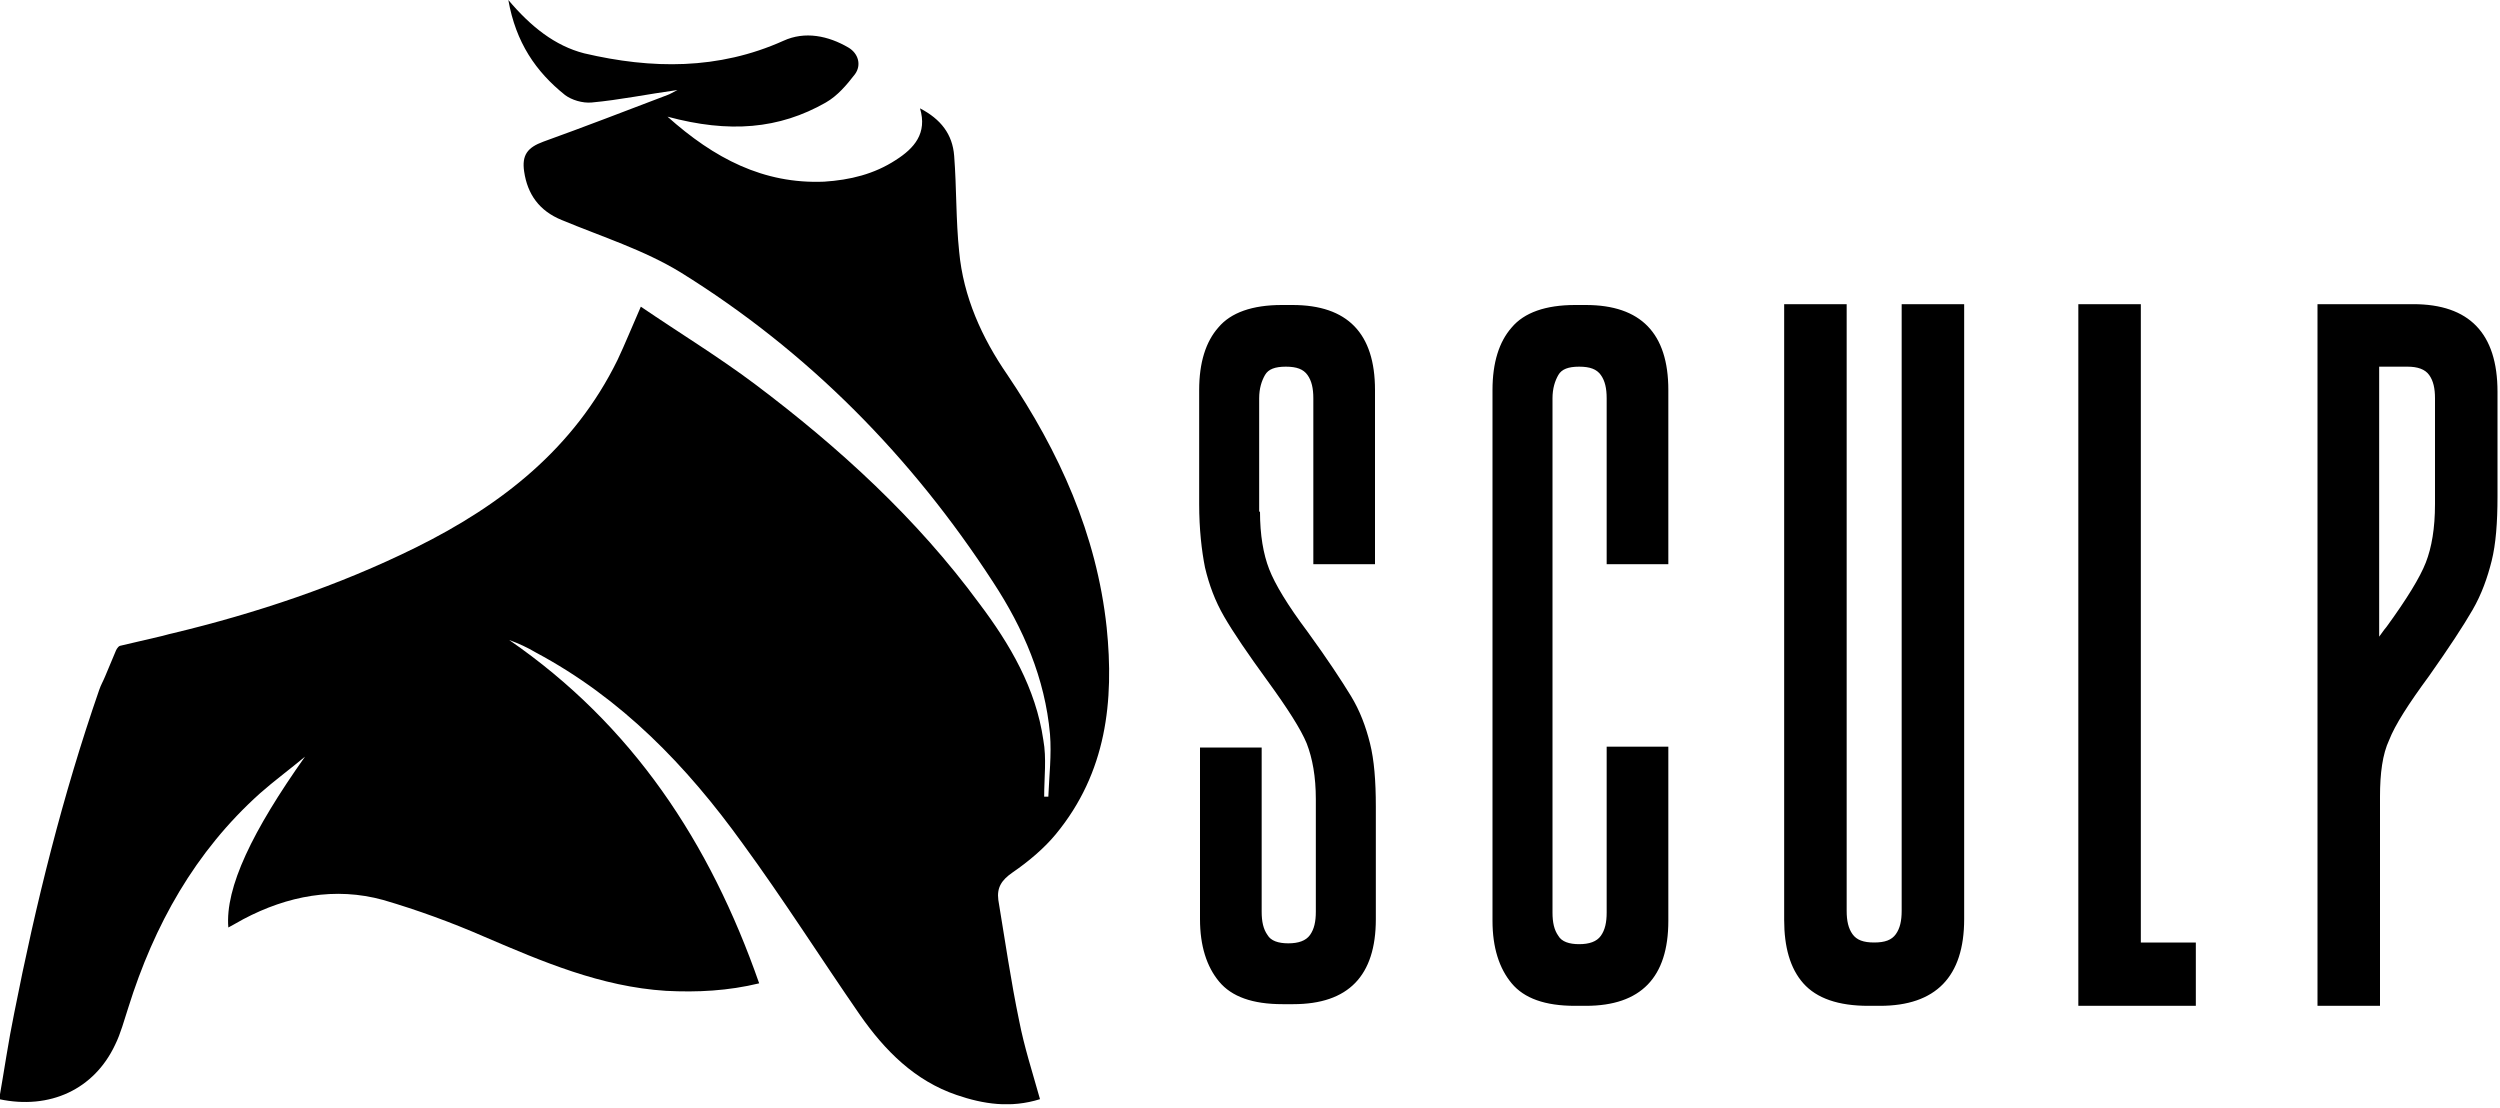<svg xmlns="http://www.w3.org/2000/svg" fill="none" viewBox="0 0 300 133" height="133" width="300">
<g clip-path="url(#clip0)">
<path fill="black" d="M151.2 61.4C151.2 64.2 151.6 66.5 152.3 68.3C153 70.1 154.5 72.6 156.9 75.8C159.3 79.1 161 81.7 162.1 83.5C163.2 85.3 163.9 87.2 164.4 89.2C164.9 91.2 165.1 93.7 165.1 96.8V110.3C165.1 117.1 161.8 120.5 155.2 120.5H153.9C150.3 120.5 147.8 119.6 146.3 117.8C144.8 116 144 113.5 144 110.3V89.7H151.4V109.4C151.4 110.6 151.6 111.5 152.1 112.2C152.5 112.9 153.4 113.2 154.6 113.2C155.8 113.2 156.7 112.9 157.2 112.2C157.7 111.5 157.9 110.6 157.9 109.4V95.9C157.9 93.2 157.5 91 156.8 89.2C156.1 87.5 154.5 85 152.1 81.7C149.7 78.4 148 75.9 146.9 74C145.8 72.1 145.1 70.2 144.6 68.1C144.2 66.1 143.9 63.5 143.9 60.5V46.8C143.9 43.5 144.7 41 146.2 39.3C147.7 37.5 150.3 36.6 153.8 36.6H155.1C161.7 36.6 165 40 165 46.8V67.7H157.6V47.8C157.6 46.6 157.4 45.7 156.9 45C156.4 44.3 155.6 44 154.3 44C153 44 152.2 44.3 151.8 45C151.4 45.7 151.1 46.6 151.1 47.8V61.4H151.2ZM200.2 89.6V110.5C200.2 117.3 196.9 120.7 190.3 120.7H189C185.4 120.7 182.9 119.8 181.4 118C179.9 116.2 179.1 113.7 179.1 110.5V46.8C179.1 43.5 179.9 41 181.4 39.3C182.9 37.5 185.5 36.6 189 36.6H190.3C196.9 36.6 200.2 40 200.2 46.8V67.7H192.8V47.8C192.8 46.6 192.6 45.7 192.1 45C191.6 44.3 190.8 44 189.5 44C188.2 44 187.4 44.3 187 45C186.6 45.7 186.3 46.6 186.3 47.8V109.5C186.3 110.7 186.5 111.6 187 112.3C187.4 113 188.3 113.3 189.5 113.3C190.7 113.3 191.6 113 192.1 112.3C192.6 111.6 192.8 110.7 192.8 109.5V89.6H200.2ZM235.7 36.5V110.3C235.7 117.2 232.3 120.7 225.6 120.7H224.2C220.6 120.7 218 119.8 216.4 118C214.8 116.2 214.1 113.6 214.1 110.4V36.5H221.6V109.3C221.6 110.5 221.8 111.4 222.3 112.1C222.8 112.8 223.6 113.1 224.9 113.1C226.2 113.1 227 112.8 227.5 112.1C228 111.4 228.2 110.5 228.2 109.3V36.5H235.7ZM256.9 36.5V113.1H263.5V120.7H249.4V36.5H256.9ZM289.6 36.5C296.3 36.5 299.7 40 299.7 47V59.6C299.7 62.7 299.5 65.3 299 67.3C298.5 69.3 297.8 71.3 296.7 73.2C295.6 75.1 293.9 77.7 291.5 81.1C289 84.5 287.4 87 286.7 88.8C285.9 90.5 285.6 92.8 285.6 95.6V120.7H278.1V36.5H289.6ZM285.5 44V76.4C286 75.7 286.3 75.3 286.4 75.2C288.8 71.9 290.4 69.3 291.1 67.5C291.8 65.7 292.2 63.4 292.2 60.5V47.8C292.2 46.6 292 45.7 291.5 45C291 44.3 290.1 44 288.9 44H285.5Z"></path>
<path fill="black" d="M132.8 75.3C131.6 64.1 127.1 54.2 120.9 45C117.8 40.5 115.6 35.6 115.1 30.2C114.7 26.4 114.8 22.6 114.5 18.7C114.3 16.1 112.9 14.3 110.4 13C111.3 16 109.7 17.8 107.5 19.2C104.9 20.9 102 21.6 98.9 21.8C91.6 22.1 85.7 19 80.1 14C87.5 16 93.5 15.5 99.1 12.3C100.5 11.5 101.6 10.2 102.6 8.9C103.4 7.8 103 6.4 101.8 5.7C99.4 4.3 96.6 3.7 94 4.9C86.2 8.4 78.2 8.3 70.1 6.4C66.6 5.5 63.7 3.2 61 0C61.9 5.1 64.3 8.6 67.8 11.4C68.6 12 69.9 12.4 71 12.3C74.3 12 77.7 11.3 81.3 10.8C80.7 11.1 80.4 11.3 80.1 11.4C75.1 13.3 70.2 15.2 65.2 17C63.3 17.7 62.6 18.6 62.9 20.6C63.3 23.3 64.7 25.3 67.4 26.4C72.2 28.4 77.3 30 81.7 32.7C97 42.2 109.4 54.8 119.2 69.9C122.8 75.4 125.4 81.4 126 88.1C126.2 90.6 125.9 93.1 125.8 95.6C125.6 95.6 125.4 95.6 125.3 95.6C125.3 93.3 125.6 91 125.2 88.8C124.3 82.6 121.2 77.3 117.5 72.4C110 62.2 100.7 53.7 90.6 46.1C86.2 42.8 81.6 40 76.9 36.8C75.8 39.3 75 41.3 74.1 43.2C68.9 53.8 60.2 60.6 49.9 65.7C40.6 70.3 30.7 73.6 20.7 76C20.2 76.1 19.6 76.3 19.1 76.4L14.4 77.5C14.1 77.6 13.9 78.1 13.9 78.1L12.6 81.2C12.4 81.7 12.1 82.2 11.9 82.8C7.5 95.5 4.3 108.4 1.7 121.6C1 125 0.5 128.5 -0.1 131.9C6 133.2 11.3 130.7 13.8 125.4C14.5 124 14.9 122.4 15.4 120.9C18.5 111 23.4 102.2 31.2 95.2C32.9 93.7 34.8 92.3 36.6 90.8C30.3 99.7 27 106.5 27.4 111.3C28.1 110.9 28.7 110.6 29.2 110.3C34.5 107.5 40.2 106.4 46 108C50.1 109.2 54.2 110.7 58.1 112.4C65.1 115.4 72.1 118.4 79.9 118.9C83.7 119.1 87.4 118.9 91.1 118C85.2 101.1 75.9 87 61.1 76.8C62.2 77.2 63.3 77.7 64.3 78.3C74.6 83.8 82.4 91.9 89.1 101.2C94 107.9 98.5 115 103.2 121.8C106.2 126.1 109.8 129.7 114.8 131.4C118 132.5 121.3 133 124.8 131.9C123.9 128.7 122.9 125.6 122.3 122.5C121.3 117.7 120.6 112.8 119.8 108C119.6 106.5 120.2 105.6 121.5 104.7C123.4 103.4 125.3 101.8 126.7 100.1C132.8 92.7 133.7 84.1 132.8 75.3Z"></path>
</g>
<defs>
<clipPath id="clip0">
<rect fill="white" height="132.5" width="299.7"></rect>
</clipPath>
</defs>
</svg>
